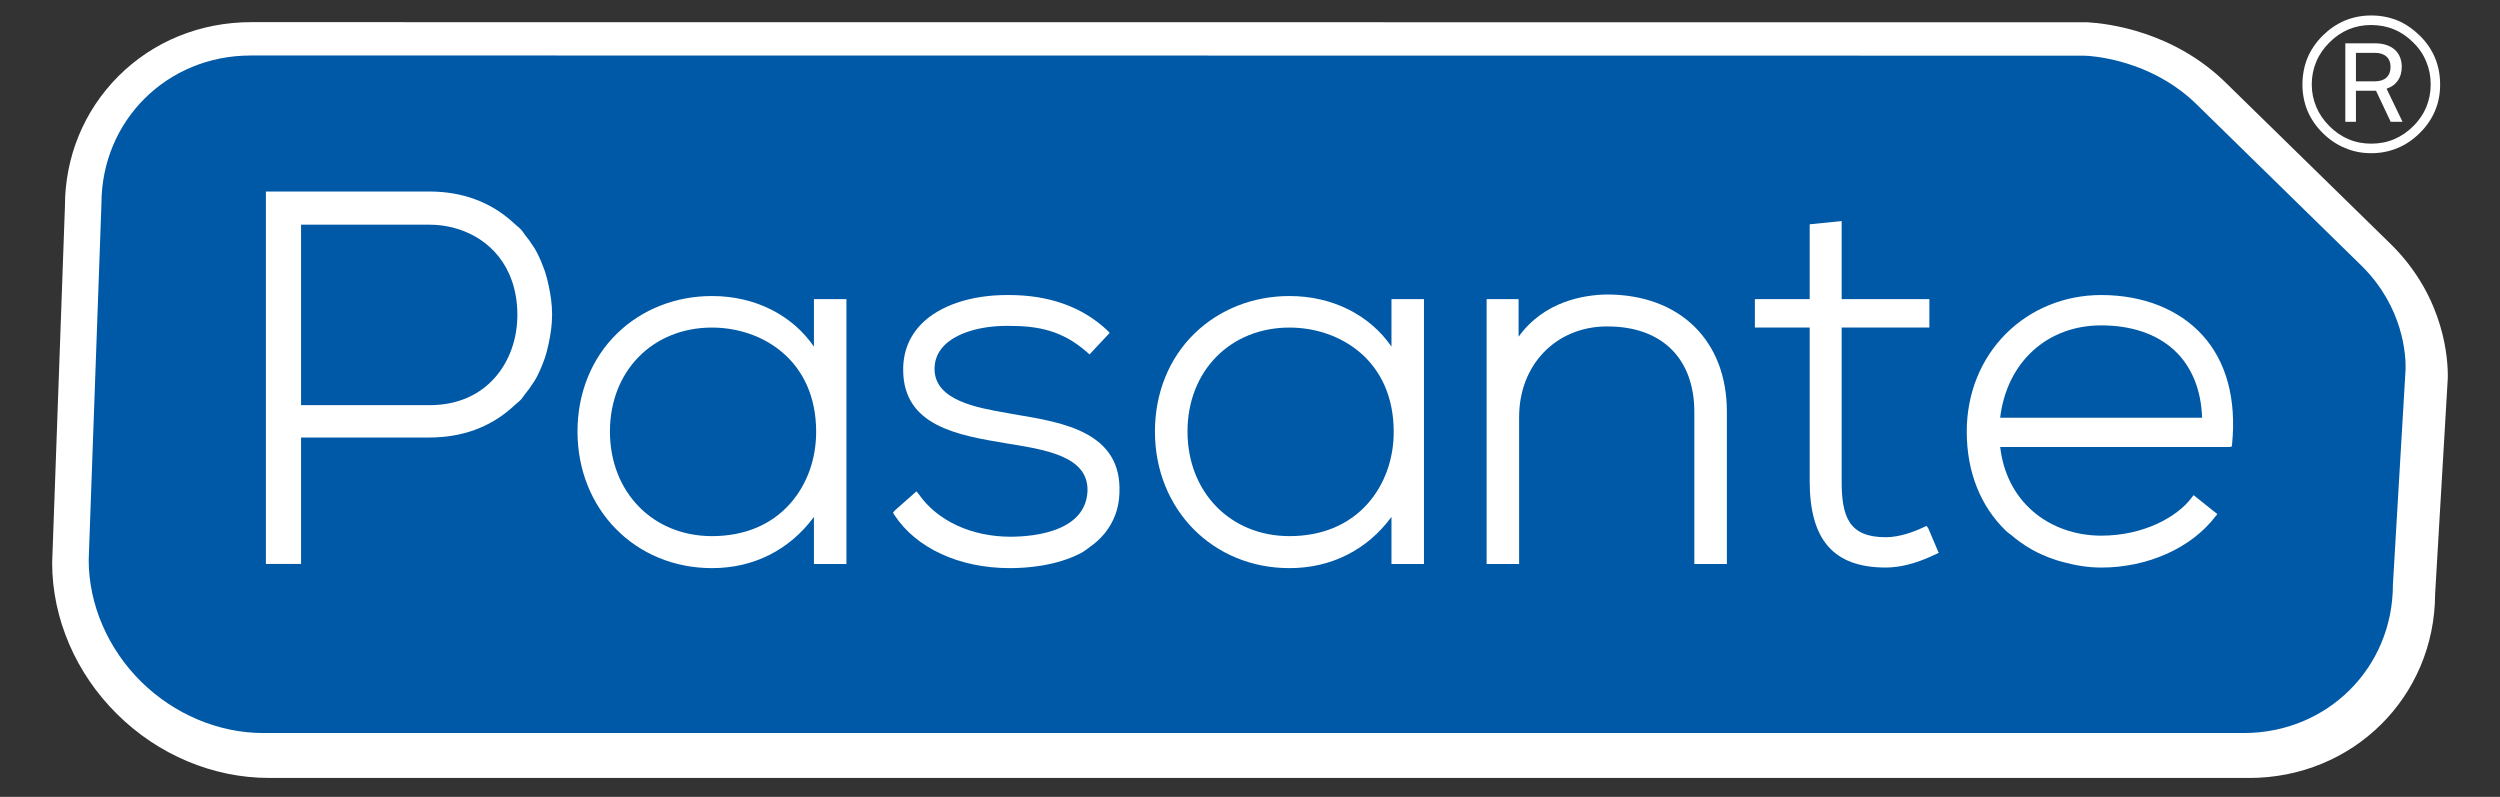<svg id="Layer_1" data-name="Layer 1" xmlns="http://www.w3.org/2000/svg" viewBox="0 0 800 255">
  <rect x="0" y="0" width="800" height="255" fill="#333333" stroke="none"/>
  <defs>
    <style>
      .cls-1 {
        fill: #0059a6;
      }

      .cls-2 {
        fill: #fff;
      }
    </style>
  </defs>
  <path class="cls-2" d="M719.68,248.93H85.93c-17.76,0-35.42-7.44-48.47-20.42-13.19-13-20.77-30.66-20.77-48.36l4.09-114.13c-.01-15.77,6.06-30.56,17.09-41.63,11.17-11.17,26.25-17.3,42.5-17.3l587.61.04c6.26.35,27.69,2.76,44.74,19.8l52.75,51.6c16.99,17.04,17.94,36.82,17.82,42.49l-4.05,69.03c-.11,32.99-26.3,58.9-59.57,58.9"></path>
  <g id="Pasante_flat_CMYK" data-name="Pasante flat CMYK">
    <g>
      <path class="cls-1" d="M80.23,17.76c-26.82,0-47.78,20.87-47.77,47.51l-4.08,113.88c0,14.23,6.12,28.44,16.75,38.95,10.59,10.47,24.86,16.47,39.12,16.47h633.75c26.75,0,47.73-20.87,47.73-47.49l4.06-68.97c.1-4.5-.7-19.63-13.83-32.81l-52.75-51.62c-12.7-12.67-28.75-15.26-34.74-15.79-.58-.05-1.15-.08-1.74-.08l-586.5-.06Z"></path>
      <path class="cls-2" d="M758.79,4.95c3.03,0,5.81.55,8.47,1.62,2.59,1.11,4.95,2.74,7.12,4.87,2.19,2.16,3.77,4.55,4.85,7.13,1.06,2.57,1.61,5.39,1.61,8.48s-.54,5.8-1.61,8.36c-1.09,2.58-2.67,4.95-4.85,7.1-2.16,2.16-4.53,3.78-7.12,4.84-2.66,1.13-5.44,1.67-8.47,1.67s-5.81-.54-8.39-1.67c-2.65-1.06-5-2.68-7.18-4.84-2.17-2.16-3.76-4.53-4.84-7.1-1.05-2.56-1.6-5.36-1.6-8.36s.55-5.91,1.6-8.48c1.08-2.58,2.67-4.96,4.84-7.13,2.18-2.14,4.53-3.77,7.18-4.87,2.58-1.07,5.4-1.62,8.39-1.62M758.79,8c-2.58,0-5.01.46-7.26,1.41-2.2.91-4.28,2.34-6.12,4.18-1.87,1.85-3.27,3.89-4.2,6.14-.96,2.29-1.45,4.69-1.45,7.26s.49,4.95,1.45,7.22c.93,2.24,2.33,4.27,4.2,6.15,1.85,1.87,3.92,3.26,6.12,4.19,2.25.96,4.69,1.42,7.26,1.42s5.08-.46,7.32-1.42c2.23-.94,4.3-2.32,6.13-4.19,1.86-1.81,3.25-3.87,4.17-6.08.93-2.29,1.41-4.65,1.41-7.28s-.48-5.05-1.43-7.29c-.9-2.24-2.29-4.31-4.15-6.11-1.83-1.84-3.9-3.27-6.13-4.18-2.24-.94-4.69-1.41-7.32-1.41"></path>
      <path class="cls-2" d="M171.16,121.73c.97-1.66,1.79-3.47,2.52-5.37.23-.59.47-1.17.67-1.78.48-1.46.89-2.99,1.21-4.59.66-3.02,1.11-6.12,1.11-9.33s-.45-6.31-1.11-9.33c-.32-1.59-.73-3.11-1.21-4.57-.21-.61-.44-1.19-.68-1.79-.73-1.89-1.54-3.7-2.51-5.36-.16-.27-.36-.52-.52-.79-.83-1.32-1.73-2.55-2.69-3.72-.38-.48-.67-1.03-1.07-1.48-.69-.78-1.54-1.35-2.28-2.06-.3-.27-.59-.55-.9-.81-6.87-6.09-15.75-9.46-26.21-9.46h-52.4v119.16h11.25v-40.45h41.15c10.46,0,19.34-3.37,26.2-9.44.32-.28.63-.57.95-.86.73-.7,1.57-1.26,2.24-2.03.39-.44.68-.98,1.05-1.44.98-1.18,1.9-2.43,2.73-3.77.16-.26.35-.5.51-.76M163.19,88.26c1.49,3.56,2.37,7.7,2.37,12.51,0,7.59-2.5,14.66-7.03,19.89-5.08,5.88-12.36,8.99-21.04,8.99h-41.15v-57.75h41.15c10.02,0,20.58,4.99,25.39,15.64.11.24.22.49.32.73"></path>
      <path class="cls-2" d="M260.46,110.92c-7-10.19-18.96-16.19-32.62-16.19-11.67,0-22.46,4.26-30.37,11.98-8.17,7.94-12.67,19.08-12.67,31.37,0,24.92,18.5,43.72,43.04,43.72,13.32,0,24.8-5.8,32.62-16.39v15.06h10.4v-84.74h-10.4v15.19ZM252.83,161.17c-6.02,6.8-14.66,10.39-25,10.39-18.92,0-32.65-14.08-32.65-33.48s13.73-33.26,32.65-33.26c16.06,0,33.34,10.44,33.34,33.37,0,8.77-2.96,16.93-8.34,22.98"></path>
      <path class="cls-2" d="M445.27,110.92c-7-10.19-18.96-16.19-32.64-16.19-11.65,0-22.44,4.26-30.38,11.98-8.17,7.94-12.67,19.08-12.67,31.37,0,24.92,18.51,43.72,43.05,43.72,13.33,0,24.82-5.79,32.64-16.39v15.06h10.4v-84.74h-10.4v15.19ZM437.66,161.17c-6.04,6.8-14.69,10.39-25.02,10.39-18.91,0-32.64-14.08-32.64-33.48s13.73-33.26,32.64-33.26c16.06,0,33.35,10.44,33.35,33.37,0,8.76-2.96,16.92-8.33,22.98"></path>
      <path class="cls-2" d="M358.22,157.7c.83-19.37-17.98-22.51-33.11-25.03l-2.87-.51c-9.66-1.69-22.89-4.01-23.18-13.79-.08-2.99.94-5.59,3.03-7.75,3.84-3.97,11.36-6.34,20.09-6.34h.68c9.27,0,17.06,1.43,24.97,8.41l.82.72,6.45-6.88-.76-.81c-7.98-7.5-18.57-11.31-31.48-11.31h-.6c-11.59,0-21.56,3.35-27.35,9.2-3.98,4.04-5.96,9.07-5.89,14.95.15,17.82,17.59,20.74,33,23.31,12.91,2.07,26.26,4.2,25.98,15.23-.23,5.33-3.14,9.29-8.66,11.77-5.56,2.5-12.4,2.88-15.98,2.88-12.46,0-23.41-5.07-29.35-13.6l-.73-.93-7.04,6.22-.48.66.42.65c6.95,10.67,20.78,17.05,37.02,17.05,5.06,0,14.74-.63,22.74-4.84,1.08-.57,1.91-1.29,2.85-1.95.03-.02.05-.04.08-.06,1.66-1.17,3.09-2.47,4.3-3.91.12-.14.25-.28.37-.42,2.86-3.58,4.54-7.84,4.69-12.93"></path>
      <path class="cls-2" d="M514.22,94.24c-7.2.1-20.02,2.06-28.27,13.51v-12.02h-10.23v84.74h10.4v-47.05c0-16.62,11.7-28.79,27.79-28.96h.5c17.39,0,27.78,10.25,27.78,27.43v48.58h10.41v-48.73c0-22.78-15.06-37.5-38.38-37.5"></path>
      <path class="cls-2" d="M616.48,168.28l-.84.4c-3.1,1.47-7.74,3.23-12.22,3.23-11.79,0-14.09-6.57-14.09-17.93v-49.16h28.07v-9.09h-28.07v-25l-10.23,1.05v23.95h-17.54v9.09h17.54v49.16c0,18.85,7.72,27.63,24.32,27.63,4.86,0,10.1-1.39,16.17-4.33l.8-.36-3.35-7.88-.56-.76Z"></path>
      <path class="cls-2" d="M704.79,107.26c-7.51-8.28-19.02-12.85-32.4-12.85-11.64,0-22.45,4.38-30.45,12.34-8.11,8.08-12.58,19.21-12.58,31.33,0,12.88,4.35,23.89,12.59,31.84.56.54,1.24.93,1.83,1.44.85.74,1.74,1.43,2.66,2.09,1.25.9,2.54,1.73,3.89,2.48.95.53,1.93,1.01,2.93,1.47,1.66.76,3.36,1.41,5.13,1.96.56.17,1.13.32,1.71.48,3.93,1.06,8.01,1.78,12.3,1.78,14.85,0,28.83-6.24,36.58-16.41l.57-.7-7.59-6.06-.7.89c-4.52,6.01-15.2,12.07-28.86,12.07-8.27,0-16.03-2.75-21.82-7.74-5.92-5.1-9.54-12.22-10.52-20.62h73.31l.82-.18.08-.8c1.42-14.39-1.85-26.42-9.46-34.79M640.05,133.67c2.12-17.72,15-29.55,32.33-29.55,9.66,0,17.74,2.74,23.36,7.93,5.55,5.12,8.63,12.58,8.93,21.62h-64.63Z"></path>
    </g>
  </g>
  <path class="cls-2" d="M750.5,38.98V13.86h9.48c5.38,0,8.58,2.85,8.58,7.54,0,3.47-1.74,5.98-4.86,6.98l5.11,10.6h-3.79l-4.69-9.94h-6.43v9.94h-3.4ZM753.9,26.02h6.11c3.16,0,4.97-1.7,4.97-4.59s-1.88-4.52-5-4.52h-6.08v9.1Z"></path>
</svg>